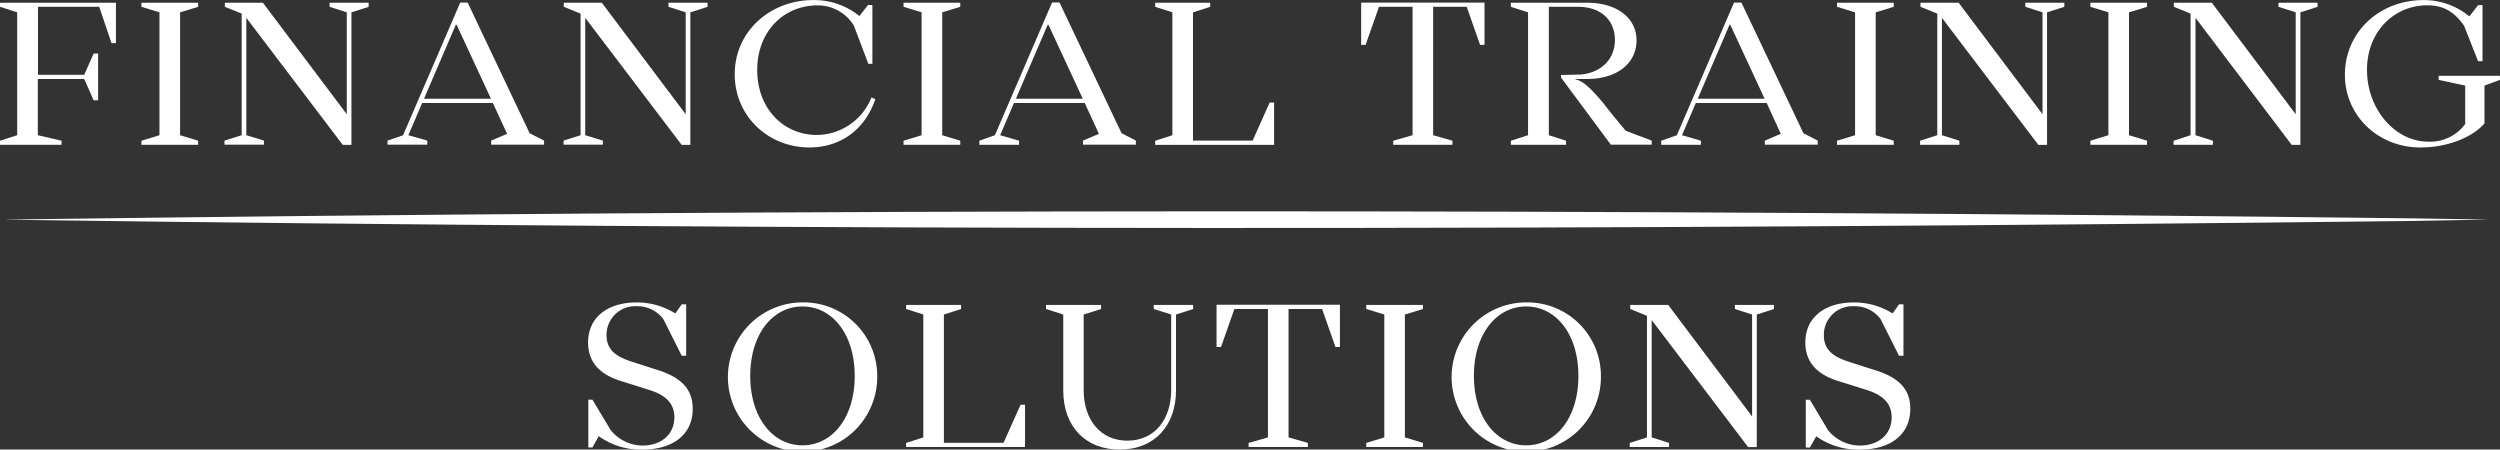 <svg id="Layer_1" data-name="Layer 1" xmlns="http://www.w3.org/2000/svg" viewBox="0 0 612.2 110.09"><rect x="0" y="0" width="612.2" height="110.09" fill="#333333" stroke="none"/><defs><style>.cls-1{fill:#fff;}</style></defs><path class="cls-1" d="M63.76,36.45H62.67l-3-8.89h-15V44.2H56L58.3,39h1.1V50.44H58.3L56,45.24H44.63V59l5.82,1.35v1H35.37v-1L39.58,59V28.91l-4.21-1.35v-1H63.76Z" transform="translate(-35.37 -25.89)"/><path class="cls-1" d="M79.47,28.91V59l4.42,1.35v1H70v-1L74.42,59V28.91L70,27.56v-1H83.89v1Z" transform="translate(-35.37 -25.89)"/><path class="cls-1" d="M125.64,27.56l-4.21,1.35V61.36H119.3L95.69,30.26V59L100,60.32v1H90.34v-1L94.55,59V29.22l-4.11-1.66v-1h9.31l20.54,27.3V28.91l-4.21-1.35v-1h9.56Z" transform="translate(-35.37 -25.89)"/><path class="cls-1" d="M168.6,60.32v1H155.65v-1l3.9-1.66-3.49-7.55H138.75L135.37,59,140,60.32v1h-9.73v-1l3.8-1.3,14-32.5h1.82l15.18,32Zm-13-10.25-8.43-18.14H147l-7.8,18.14Z" transform="translate(-35.37 -25.89)"/><path class="cls-1" d="M208.64,27.56l-4.22,1.35V61.36h-2.13l-23.61-31.1V59L183,60.32v1h-9.62v-1L177.54,59V29.22l-4.11-1.66v-1h9.31l20.54,27.3V28.91l-4.21-1.35v-1h9.57Z" transform="translate(-35.37 -25.89)"/><path class="cls-1" d="M249.72,50.18C247.17,57.67,241.14,62,233.6,62c-10.09,0-18.31-7.64-18.31-17.94,0-10.61,8.84-18.15,19.19-18.15a17.67,17.67,0,0,1,11.34,3.9l2.13-2.7H249v14.4H248l-3.54-9.36a10.33,10.33,0,0,0-8.89-4.94c-8.32,0-14.77,6.4-14.77,15.81,0,9.68,6.66,15.92,14.56,15.92a14.52,14.52,0,0,0,13.42-9.21Z" transform="translate(-35.37 -25.89)"/><path class="cls-1" d="M266.1,28.91V59l4.42,1.35v1H256.63v-1L261.05,59V28.91l-4.42-1.35v-1h13.89v1Z" transform="translate(-35.37 -25.89)"/><path class="cls-1" d="M313.52,60.32v1H300.57v-1l3.9-1.66L301,51.11H283.67L280.29,59l4.63,1.35v1H275.2v-1L279,59l14-32.5h1.82l15.19,32Zm-13-10.25L292.1,31.93h-.16l-7.8,18.14Z" transform="translate(-35.37 -25.89)"/><path class="cls-1" d="M347.37,51V61.36H318.25v-1L322.46,59V28.91l-4.21-1.35v-1h13.47v1l-4.21,1.35V60.32h14.61L346.28,51Z" transform="translate(-35.37 -25.89)"/><path class="cls-1" d="M398.9,36.87h-1.09l-3.27-9.31h-8.22V59l4.73,1.35v1H376.54v-1L381.28,59V27.56h-8.22l-3.28,9.31h-1.09V26.52H398.9Z" transform="translate(-35.37 -25.89)"/><path class="cls-1" d="M439.83,60.32v1h-10L417.63,44.87v-.62l4.73-.1c5.09-.42,8.47-3.75,8.47-8.48s-3.32-8.11-9-8.11h-7.18V59l4.21,1.35v1H405.35v-1L409.56,59V28.91l-4.21-1.35v-1H424c7.33,0,12.12,3.74,12.12,9.2,0,5.67-4.79,9.47-12.12,9.47H420.9a9.26,9.26,0,0,1,1.09.36c1.3.57,2.65,1.56,6.14,5.72.83,1.15,2.91,3.69,5.36,6.61Z" transform="translate(-35.37 -25.89)"/><path class="cls-1" d="M480.49,60.32v1H467.55v-1l3.9-1.66L468,51.11H450.64L447.26,59l4.63,1.35v1h-9.72v-1L446,59,460,26.52h1.81l15.19,32Zm-13-10.25-8.42-18.14h-.16l-7.8,18.14Z" transform="translate(-35.37 -25.89)"/><path class="cls-1" d="M494.69,28.91V59l4.42,1.35v1H485.22v-1L489.64,59V28.91l-4.42-1.35v-1h13.89v1Z" transform="translate(-35.37 -25.89)"/><path class="cls-1" d="M540.87,27.56l-4.22,1.35V61.36h-2.13l-23.61-31.1V59l4.27,1.35v1h-9.62v-1L509.77,59V29.22l-4.11-1.66v-1H515l20.54,27.3V28.91l-4.21-1.35v-1h9.57Z" transform="translate(-35.37 -25.89)"/><path class="cls-1" d="M556.72,28.91V59l4.42,1.35v1H547.26v-1L551.68,59V28.91l-4.42-1.35v-1h13.88v1Z" transform="translate(-35.37 -25.89)"/><path class="cls-1" d="M602.9,27.56l-4.21,1.35V61.36h-2.13L573,30.26V59l4.26,1.35v1h-9.62v-1L571.8,59V29.22l-4.1-1.66v-1H577l20.54,27.3V28.91l-4.22-1.35v-1h9.57Z" transform="translate(-35.37 -25.89)"/><path class="cls-1" d="M647.57,45.45l-3.8,1.4v9.26C641.33,59,635.56,62,628,62c-10.14,0-18.41-7.69-18.41-17.78,0-10.56,8.53-18.31,19.25-18.31a17.5,17.5,0,0,1,11.23,4l2.13-2.76h1.09V40.87h-1.09l-3.43-8.68c-1.93-2.71-4.32-5-9-5C621.67,27.19,615,33.59,615,43c0,9.62,6.86,17.58,15,17.58a10.66,10.66,0,0,0,9.05-4.32V46.85l-6.5-1.4v-1h15Z" transform="translate(-35.37 -25.89)"/><path class="cls-1" d="M205,126c0,6.66-5.31,10-12.38,10A17.78,17.78,0,0,1,182,132.71l-1.56,2.75h-1v-11.7h1l4.47,7.44a10.12,10.12,0,0,0,7.8,3.8c4.53,0,7.8-2.71,7.8-6.92,0-3.17-1.82-5.31-6-6.66l-7.28-2.29c-5.36-1.71-7.85-4.88-7.85-9.36,0-6.44,5.15-9.82,11.8-9.82a17.71,17.71,0,0,1,9.57,2.7l1.56-2.24h1.09V113h-1.09l-4.52-9a7.94,7.94,0,0,0-6.55-3.12,7,7,0,0,0-7.34,7.08c0,3.22,1.82,5.09,6,6.44l7.12,2.29C202.61,118.61,205,121.53,205,126Z" transform="translate(-35.37 -25.89)"/><path class="cls-1" d="M250.18,117.94a18.28,18.28,0,1,1-18.3-18A18,18,0,0,1,250.18,117.94Zm-5.51,0c0-10.25-5.51-17-12.79-17s-12.79,6.76-12.79,17,5.51,17,12.79,17S244.67,128.23,244.67,117.94Z" transform="translate(-35.37 -25.89)"/><path class="cls-1" d="M286.38,125v10.35H257.26v-1l4.21-1.35V102.91l-4.21-1.35v-1h13.46v1l-4.21,1.35v31.41h14.61l4.16-9.31Z" transform="translate(-35.37 -25.89)"/><path class="cls-1" d="M327.56,101.56l-4.21,1.35v18.57c0,8.52-5.15,14.5-13.83,14.5-8.06,0-13.78-5.35-13.78-14.5V102.91l-4.22-1.35v-1H305v1l-4.26,1.35v18.57c0,7.22,4.16,12.32,10.66,12.32,7.12,0,10.77-5.72,10.77-12.32V102.91l-4.27-1.35v-1h9.62Z" transform="translate(-35.37 -25.89)"/><path class="cls-1" d="M363.49,110.87H362.4l-3.27-9.31h-8.22V133l4.73,1.35v1H341.13v-1l4.73-1.35V101.56h-8.21l-3.28,9.31h-1.09V100.52h30.21Z" transform="translate(-35.37 -25.89)"/><path class="cls-1" d="M379.4,102.91V133l4.42,1.35v1H369.94v-1l4.42-1.35V102.91l-4.42-1.35v-1h13.88v1Z" transform="translate(-35.37 -25.89)"/><path class="cls-1" d="M427.4,117.94a18.28,18.28,0,1,1-18.3-18A18,18,0,0,1,427.4,117.94Zm-5.51,0c0-10.25-5.51-17-12.79-17s-12.8,6.76-12.8,17,5.52,17,12.8,17S421.89,128.23,421.89,117.94Z" transform="translate(-35.37 -25.89)"/><path class="cls-1" d="M469.78,101.56l-4.21,1.35v32.45h-2.13l-23.61-31.1V133l4.26,1.35v1h-9.62v-1l4.21-1.35V103.22l-4.1-1.66v-1h9.3l20.54,27.3V102.91l-4.21-1.35v-1h9.57Z" transform="translate(-35.37 -25.89)"/><path class="cls-1" d="M503.16,126c0,6.66-5.3,10-12.37,10a17.76,17.76,0,0,1-10.66-3.27l-1.56,2.75h-1v-11.7h1L483,131.2a10.09,10.09,0,0,0,7.8,3.8c4.52,0,7.8-2.71,7.8-6.92,0-3.17-1.82-5.31-6-6.66l-7.28-2.29c-5.36-1.71-7.86-4.88-7.86-9.36,0-6.44,5.15-9.82,11.81-9.82a17.74,17.74,0,0,1,9.57,2.7l1.56-2.24h1.09V113h-1.09l-4.53-9a7.94,7.94,0,0,0-6.55-3.12A7,7,0,0,0,482,108c0,3.22,1.82,5.09,6,6.44l7.13,2.29C500.77,118.61,503.16,121.53,503.16,126Z" transform="translate(-35.37 -25.89)"/><path class="cls-1" d="M37,79.66c195-2.68,394-2.61,589-.3l19,.3L626,80c-195,2.31-394,2.38-589-.31Z" transform="translate(-35.37 -25.89)"/></svg>